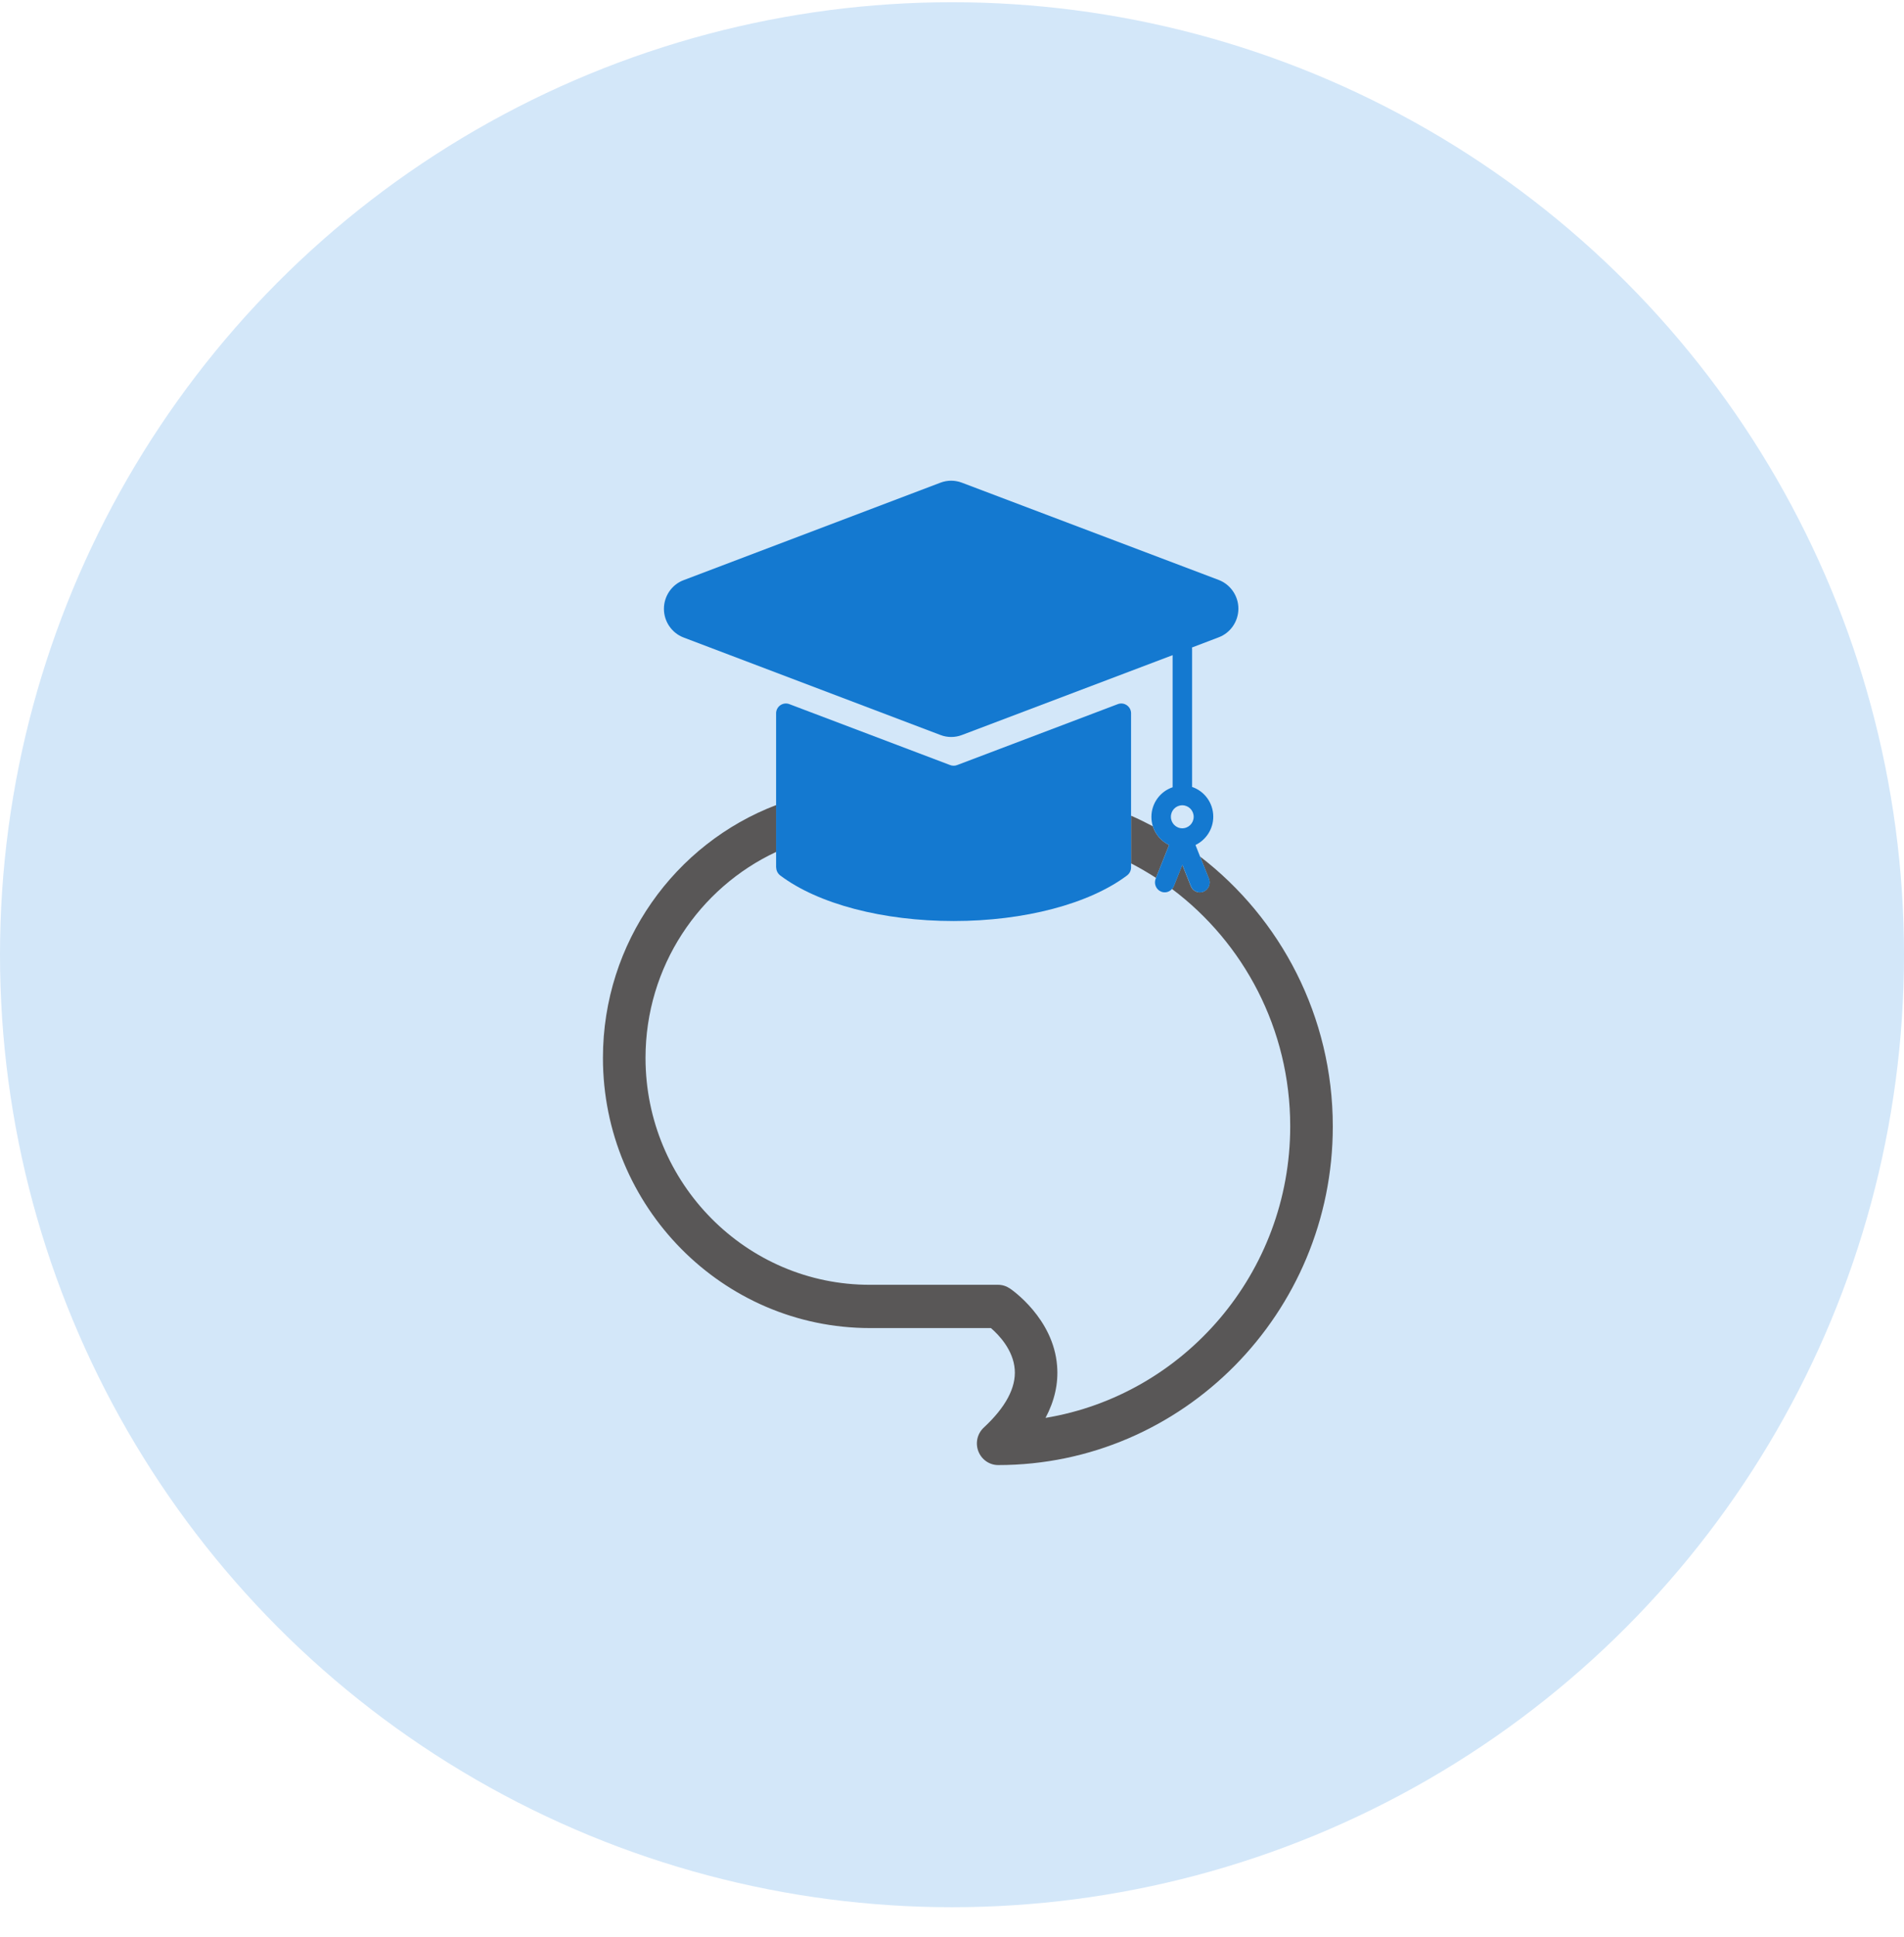 <svg width="60" height="61" viewBox="0 0 60 61" fill="none" xmlns="http://www.w3.org/2000/svg">
<circle cx="30" cy="30.07" r="30" fill="#D3E7F9"/>
<g clip-path="url(#clip0_4584_165)">
<path d="M37.817 26.977L38.096 27.676C38.159 27.835 38.082 28.018 37.925 28.083C37.888 28.096 37.847 28.107 37.811 28.107C37.69 28.107 37.572 28.032 37.525 27.91L37.257 27.238L36.989 27.91C36.975 27.944 36.955 27.971 36.932 27.998C39.193 29.694 40.658 32.414 40.658 35.473C40.658 40.093 37.314 43.935 32.947 44.658C33.232 44.122 33.356 43.576 33.312 43.023C33.199 41.524 31.88 40.618 31.823 40.581C31.713 40.507 31.585 40.466 31.451 40.466H27.416C23.515 40.473 20.342 37.264 20.342 33.32C20.342 30.443 22.032 27.964 24.461 26.831V25.356C21.274 26.567 19 29.68 19 33.32C19 38.01 22.773 41.829 27.416 41.829H31.226C31.468 42.036 31.931 42.514 31.977 43.132C32.021 43.705 31.692 44.322 31.002 44.963C30.797 45.153 30.73 45.448 30.83 45.709C30.931 45.971 31.179 46.144 31.454 46.144C37.27 46.144 42 41.358 42 35.48C42 32.01 40.356 28.927 37.817 26.977Z" fill="#595757"/>
<path d="M36.428 27.649L36.841 26.614C36.599 26.499 36.412 26.285 36.328 26.024C36.103 25.905 35.875 25.793 35.644 25.692V27.194C35.912 27.333 36.173 27.486 36.428 27.649Z" fill="#595757"/>
<path d="M24.46 27.32C24.46 27.418 24.507 27.51 24.584 27.571C25.779 28.473 27.825 29.009 30.052 29.009C32.279 29.009 34.325 28.47 35.519 27.571C35.596 27.513 35.643 27.418 35.643 27.32V27.191V25.688V22.466C35.643 22.364 35.593 22.27 35.509 22.212C35.425 22.154 35.321 22.141 35.224 22.178L30.169 24.094C30.096 24.125 30.008 24.125 29.934 24.094L24.876 22.178C24.782 22.141 24.675 22.154 24.591 22.212C24.507 22.27 24.457 22.364 24.457 22.466V25.352V26.828V27.32H24.46Z" fill="#1479D0"/>
<path d="M36.841 26.614L36.428 27.649L36.418 27.676C36.355 27.835 36.432 28.018 36.59 28.083C36.714 28.134 36.848 28.096 36.935 27.998C36.959 27.971 36.979 27.944 36.992 27.91L37.26 27.238L37.529 27.91C37.576 28.032 37.693 28.107 37.814 28.107C37.854 28.107 37.891 28.1 37.928 28.083C38.086 28.018 38.163 27.835 38.099 27.676L37.817 26.977L37.673 26.614C38.002 26.455 38.233 26.116 38.233 25.722C38.233 25.288 37.955 24.918 37.566 24.786V20.424C37.566 20.414 37.562 20.404 37.562 20.394L38.407 20.072C38.776 19.933 39.025 19.57 39.025 19.169C39.025 18.769 38.776 18.41 38.407 18.267L30.307 15.201C30.092 15.12 29.854 15.12 29.64 15.201L21.539 18.274C21.17 18.413 20.922 18.776 20.922 19.176C20.922 19.576 21.17 19.936 21.539 20.078L29.64 23.151C29.747 23.192 29.861 23.212 29.975 23.212C30.089 23.212 30.203 23.192 30.31 23.151L36.952 20.635V24.796C36.566 24.925 36.284 25.295 36.284 25.729C36.284 25.834 36.301 25.936 36.331 26.027C36.412 26.285 36.6 26.499 36.841 26.614ZM37.257 25.363C37.455 25.363 37.616 25.526 37.616 25.726C37.616 25.926 37.455 26.088 37.257 26.088C37.059 26.088 36.898 25.926 36.898 25.726C36.898 25.522 37.059 25.363 37.257 25.363Z" fill="#1479D0"/>
</g>
<defs>
<clipPath id="clip0_4584_165">
<rect width="23" height="31" fill="white" transform="translate(19 15.14)"/>
</clipPath>
</defs>
</svg>
